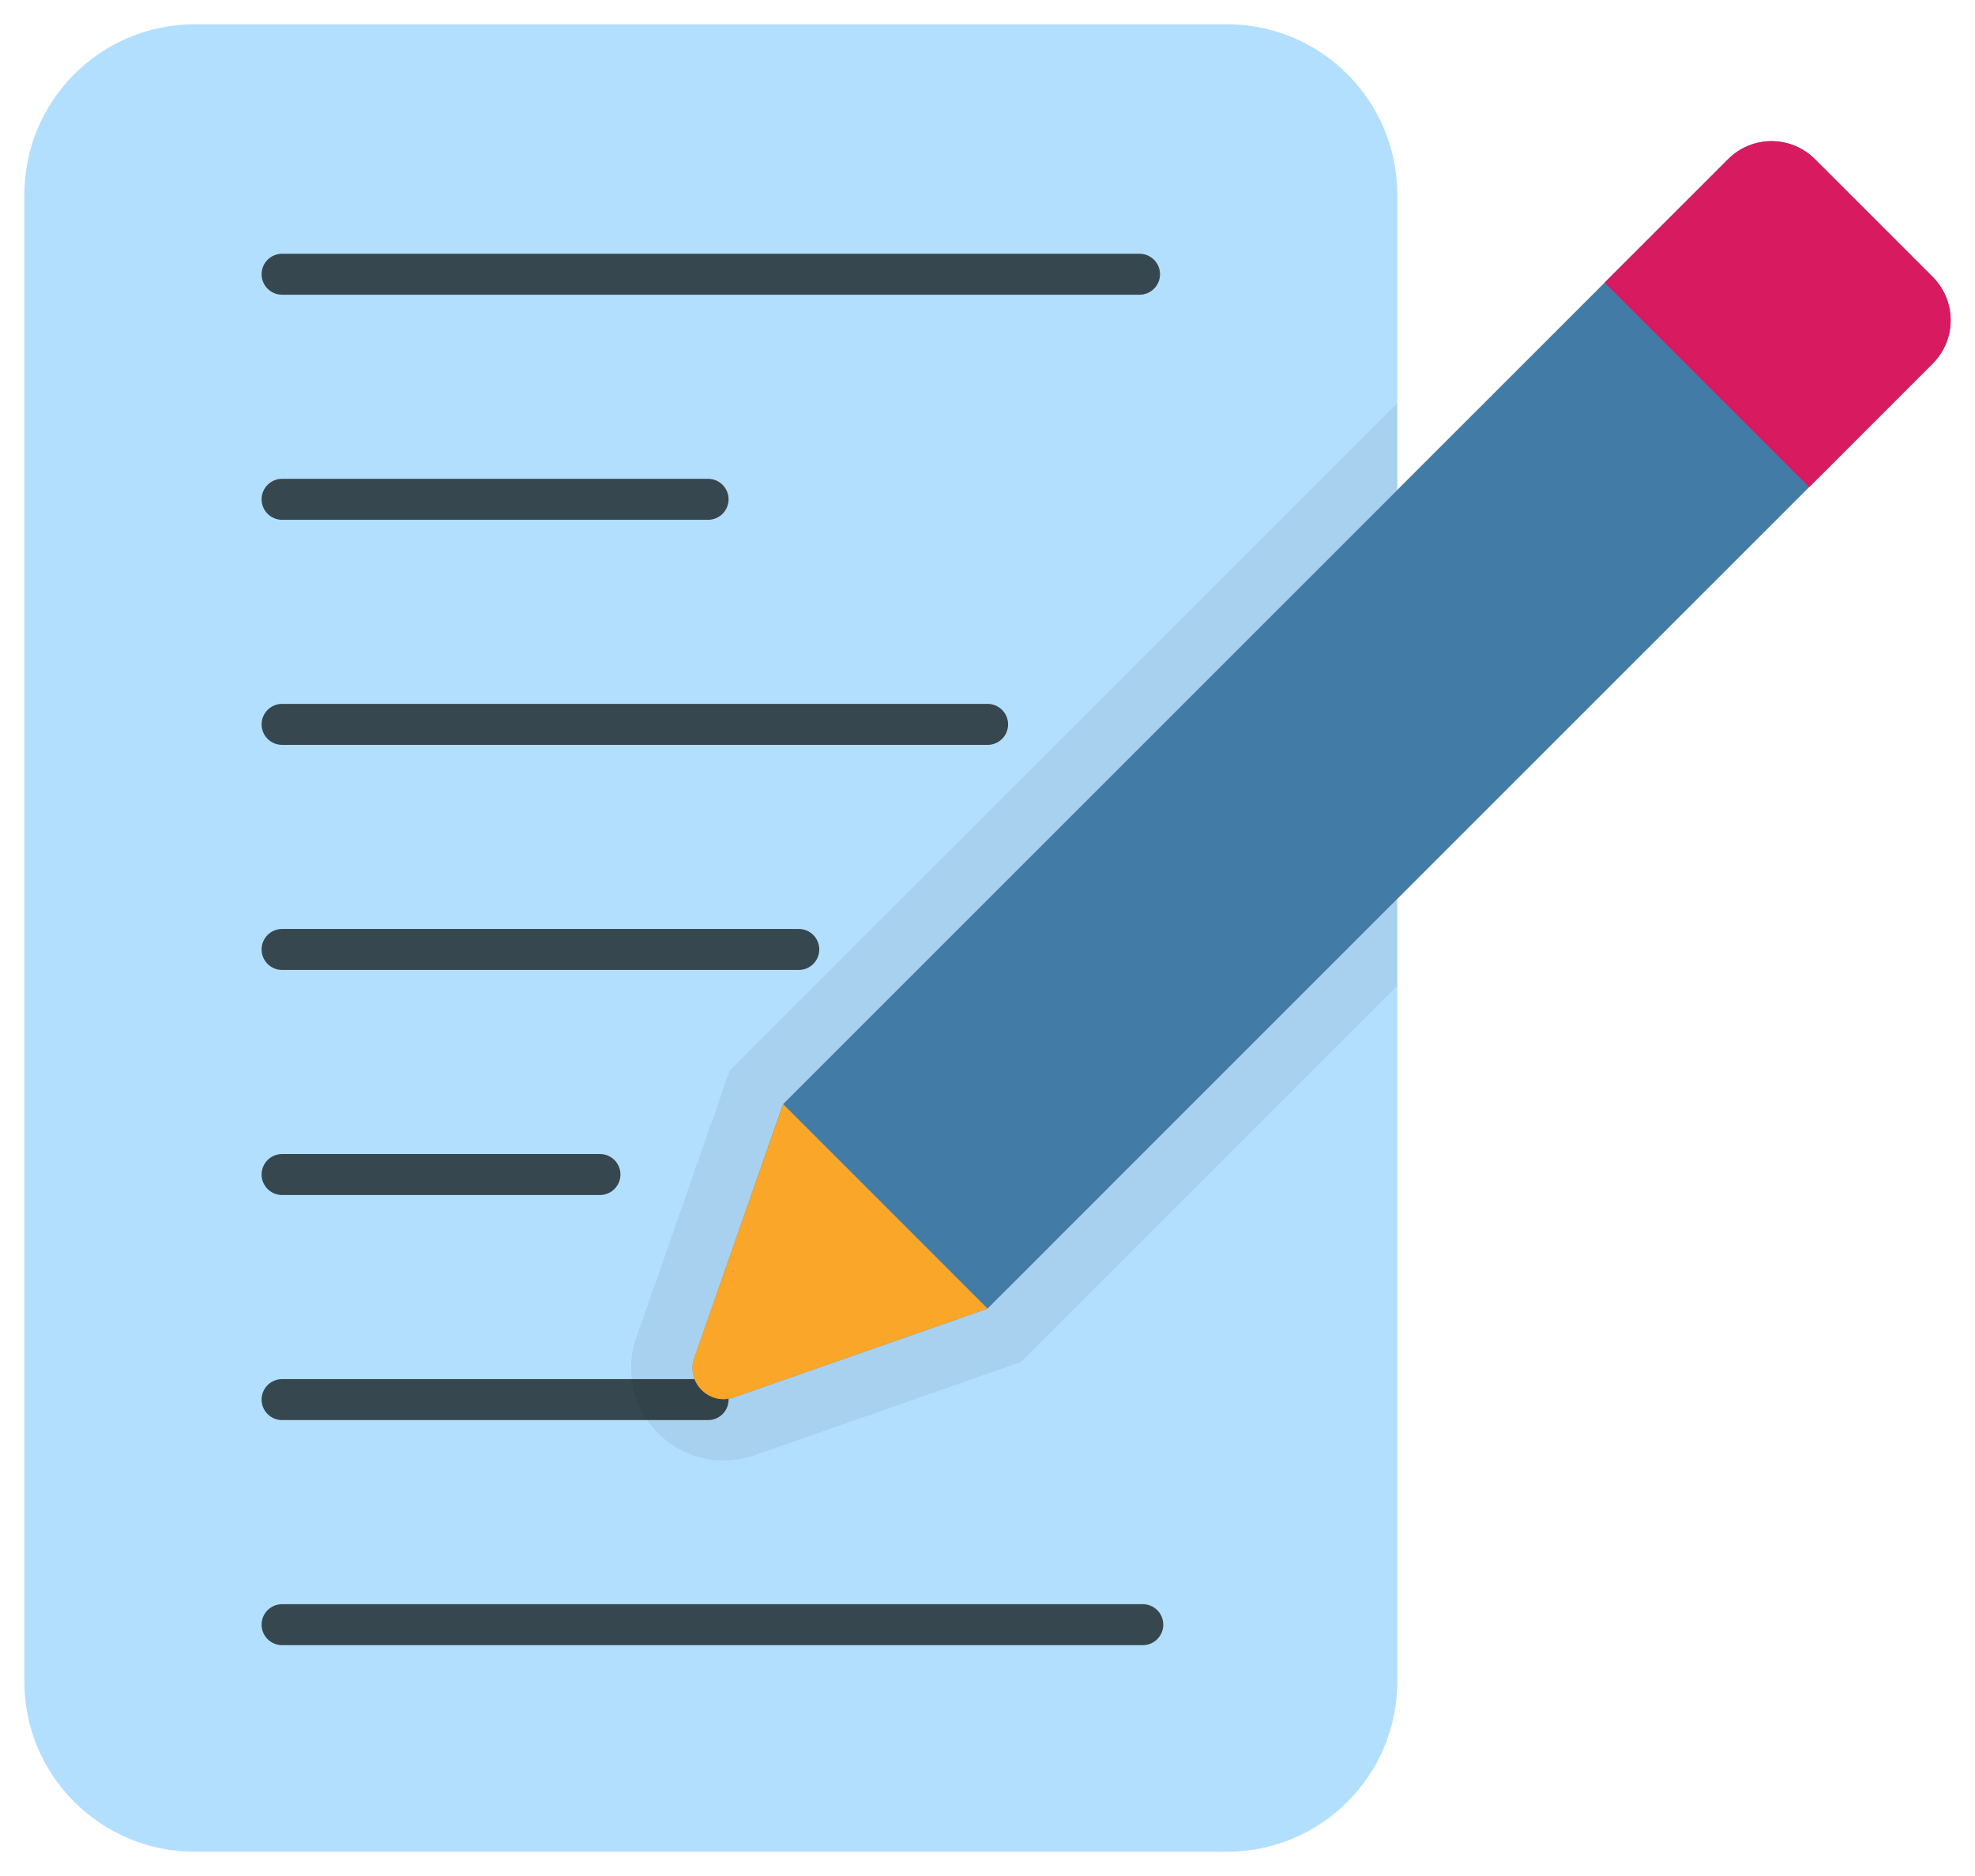 <svg xmlns="http://www.w3.org/2000/svg" fill="none" viewBox="0 0 40 38" height="38" width="40">
<path fill="#B3DFFF" d="M28.3 3.944V9.925L15.862 22.364L14.06 27.502C13.89 28 14.363 28.482 14.861 28.303L20 26.506L28.3 18.209V34.06C28.3 35.969 26.752 37.509 24.847 37.509H3.946C2.041 37.509 0.493 35.969 0.493 34.06V3.944C0.493 2.035 2.041 0.491 3.946 0.491H24.847C26.752 0.491 28.3 2.035 28.3 3.944Z"></path>
<path fill="#36474F" d="M23.079 5.97H5.713C5.484 5.97 5.298 5.784 5.298 5.555C5.298 5.326 5.484 5.14 5.713 5.14H23.079C23.308 5.14 23.494 5.326 23.494 5.555C23.494 5.784 23.308 5.97 23.079 5.97ZM14.341 10.529H5.713C5.484 10.529 5.298 10.343 5.298 10.114C5.298 9.885 5.484 9.699 5.713 9.699H14.341C14.57 9.699 14.756 9.885 14.756 10.114C14.756 10.343 14.57 10.529 14.341 10.529ZM20.002 15.088H5.713C5.484 15.088 5.298 14.902 5.298 14.673C5.298 14.444 5.484 14.258 5.713 14.258H20.002C20.231 14.258 20.417 14.444 20.417 14.673C20.417 14.902 20.231 15.088 20.002 15.088ZM16.178 19.647H5.713C5.484 19.647 5.298 19.461 5.298 19.232C5.298 19.003 5.484 18.817 5.713 18.817H16.178C16.408 18.817 16.593 19.003 16.593 19.232C16.593 19.461 16.408 19.647 16.178 19.647ZM12.151 24.206H5.713C5.484 24.206 5.298 24.02 5.298 23.791C5.298 23.562 5.484 23.376 5.713 23.376H12.151C12.381 23.376 12.566 23.562 12.566 23.791C12.566 24.02 12.381 24.206 12.151 24.206ZM14.341 28.765H5.713C5.484 28.765 5.298 28.579 5.298 28.35C5.298 28.121 5.484 27.935 5.713 27.935H14.341C14.57 27.935 14.756 28.121 14.756 28.35C14.756 28.579 14.57 28.765 14.341 28.765ZM23.145 33.324H5.713C5.484 33.324 5.298 33.138 5.298 32.909C5.298 32.679 5.484 32.494 5.713 32.494H23.145C23.374 32.494 23.56 32.679 23.56 32.909C23.56 33.138 23.374 33.324 23.145 33.324Z"></path>
<path fill-opacity="0.063" fill="black" d="M14.06 27.502C13.89 28 14.363 28.482 14.861 28.303L20 26.506L28.3 18.209V19.969L20.68 27.589L15.272 29.482C14.446 29.763 13.591 29.45 13.122 28.789C12.774 28.295 12.686 27.656 12.89 27.087L14.778 21.683L28.3 8.165V9.925L15.861 22.364L14.06 27.502Z"></path>
<path fill="#427CA6" d="M39.141 7.367L20.002 26.507L14.862 28.305C14.369 28.48 13.886 27.997 14.061 27.504L15.859 22.364L34.999 3.225C35.114 3.109 35.251 3.017 35.403 2.954C35.554 2.891 35.716 2.859 35.879 2.859C36.043 2.859 36.205 2.891 36.356 2.954C36.507 3.017 36.644 3.109 36.76 3.225L39.141 5.606C39.257 5.722 39.349 5.859 39.412 6.01C39.475 6.161 39.507 6.323 39.507 6.487C39.507 6.651 39.475 6.813 39.412 6.964C39.349 7.115 39.257 7.252 39.141 7.367Z"></path>
<path fill="#D81A60" d="M36.642 9.867L39.141 7.367C39.257 7.252 39.349 7.115 39.412 6.964C39.475 6.813 39.507 6.651 39.507 6.487C39.507 6.323 39.475 6.161 39.412 6.01C39.349 5.859 39.257 5.722 39.141 5.606L36.76 3.225C36.644 3.109 36.507 3.017 36.356 2.954C36.205 2.891 36.043 2.859 35.879 2.859C35.716 2.859 35.554 2.891 35.403 2.954C35.251 3.017 35.114 3.109 34.999 3.225L32.499 5.724L36.642 9.867Z"></path>
<path fill="#FAA629" d="M20.002 26.507L14.864 28.305C14.366 28.479 13.887 28 14.061 27.502L15.86 22.364L20.002 26.507Z"></path>
</svg>
